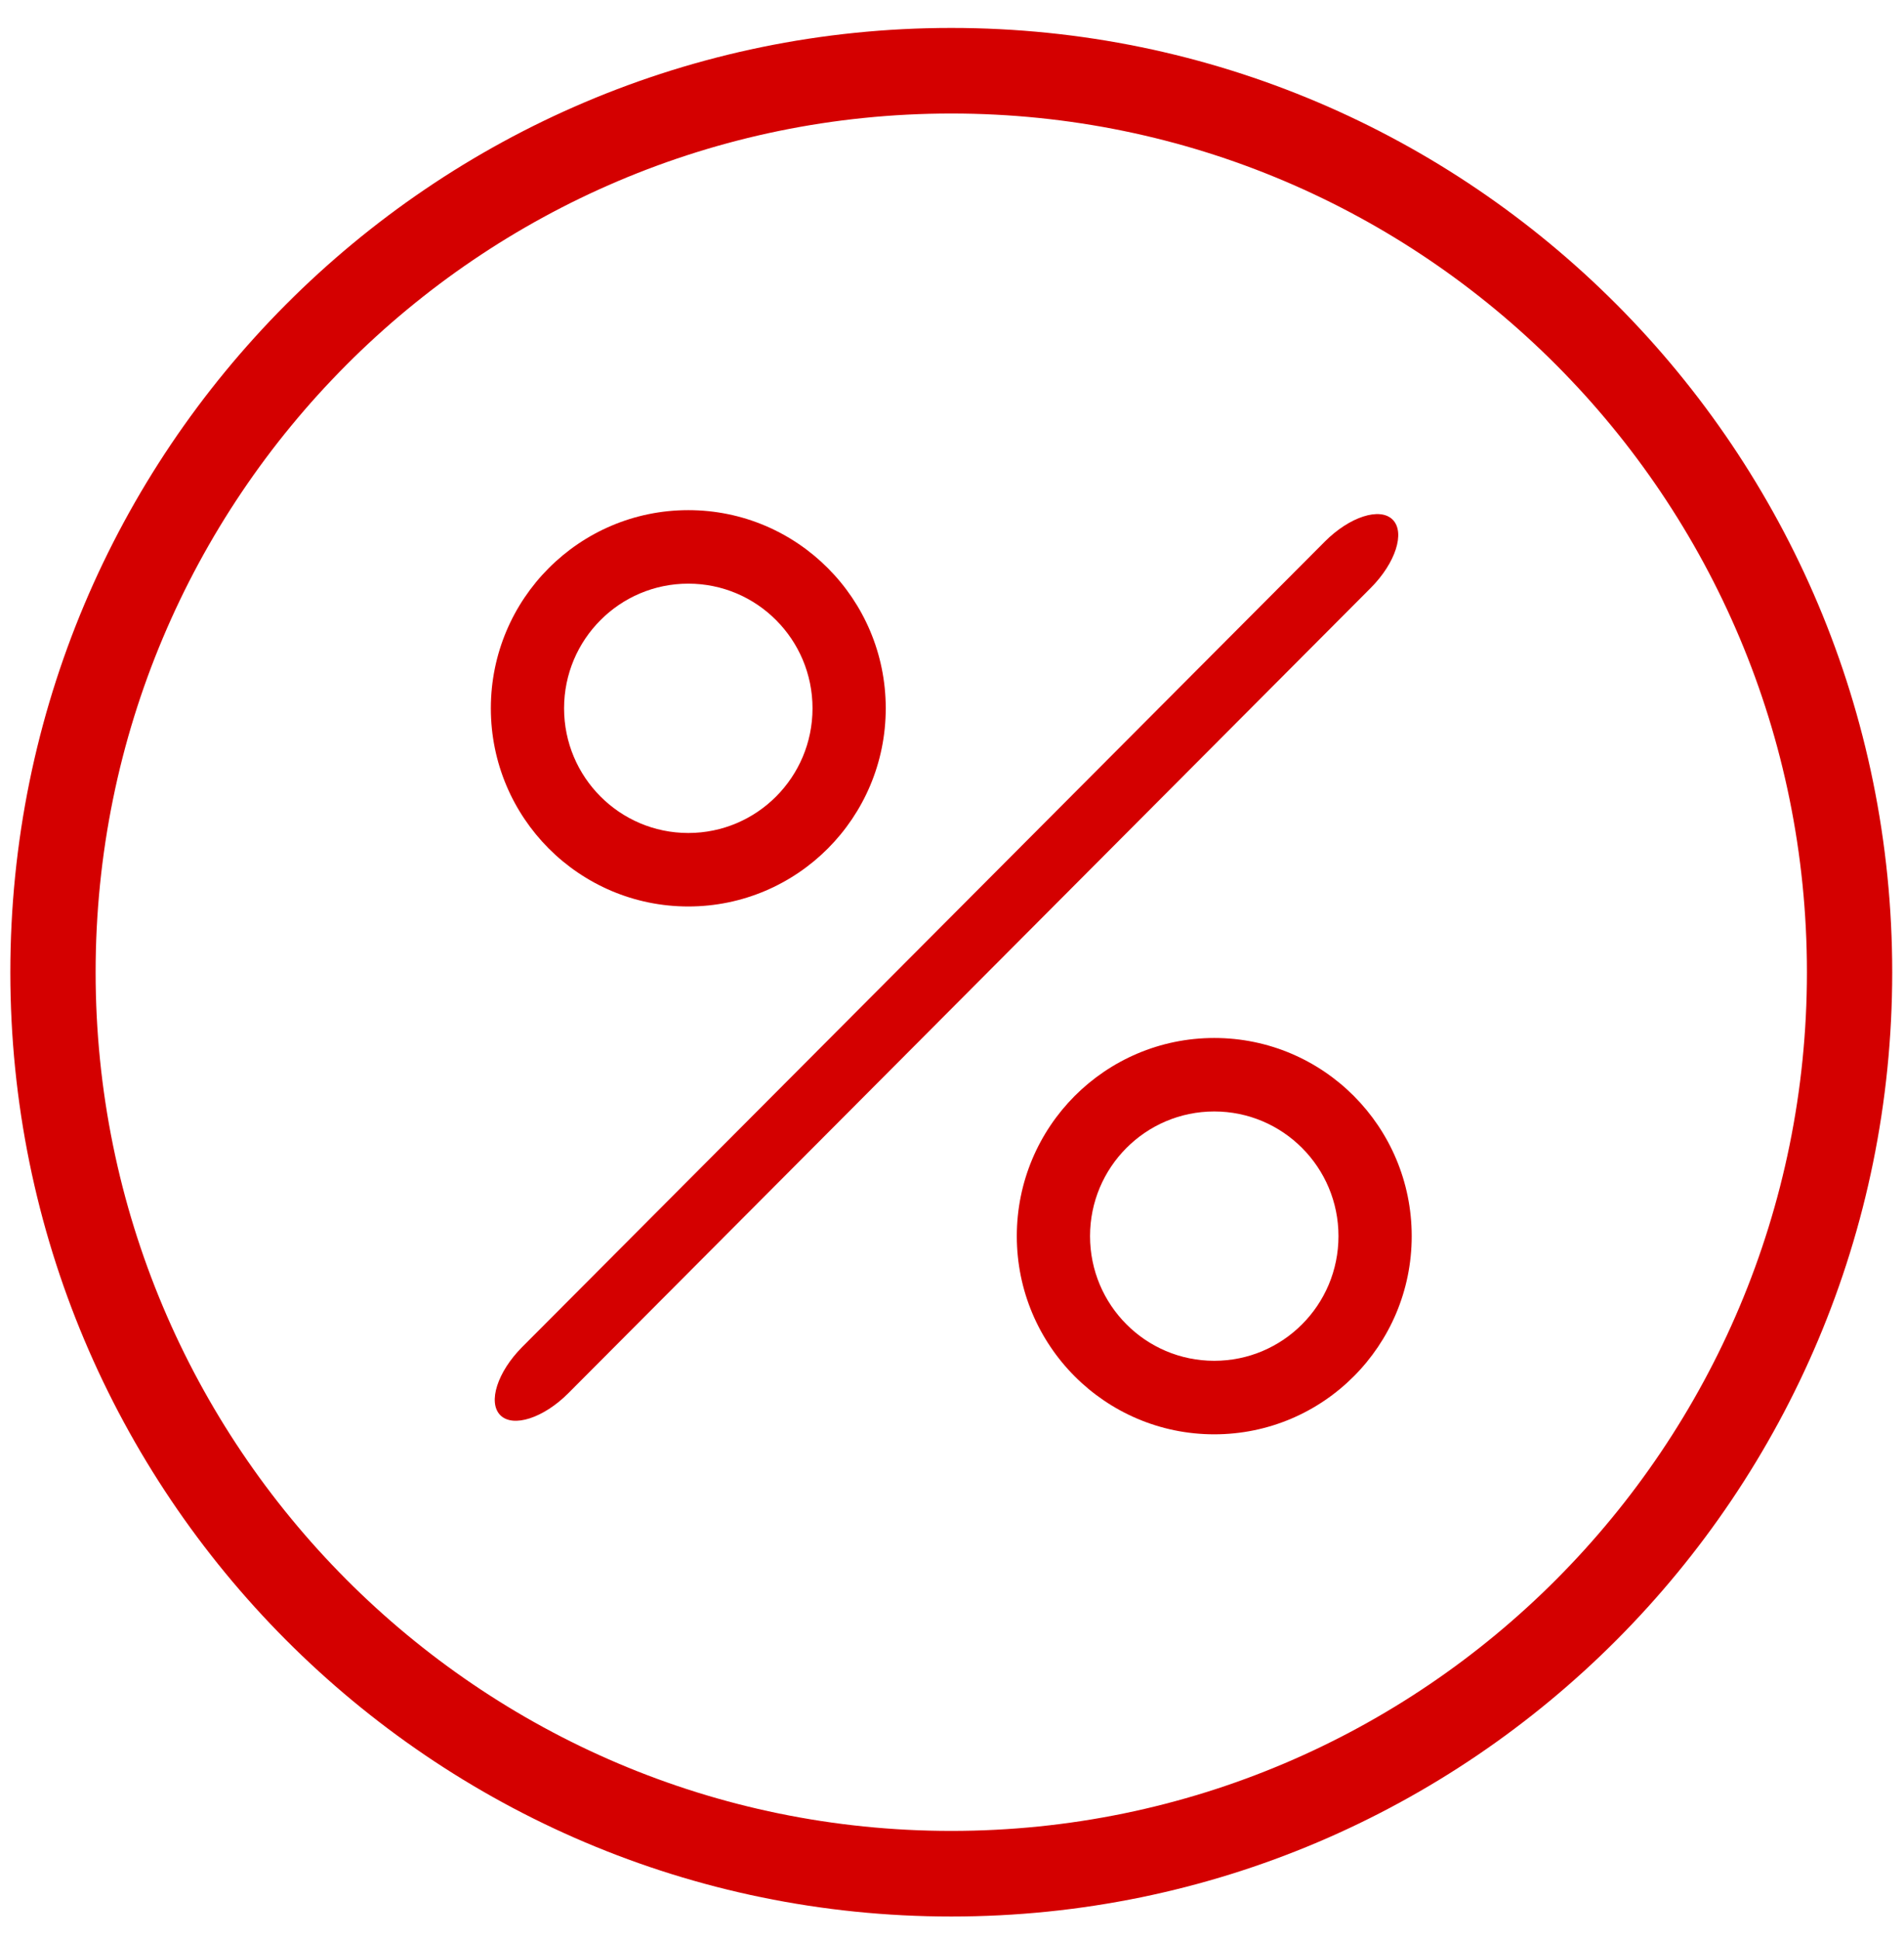 <svg width="54" height="55" viewBox="0 0 54 55" fill="none" xmlns="http://www.w3.org/2000/svg">
<path d="M26.98 3.218C20.278 3.218 14.211 5.943 9.82 10.348C5.428 14.752 2.712 20.838 2.712 27.56C2.712 34.282 5.428 40.367 9.82 44.772C14.211 49.177 20.278 51.901 26.98 51.901C33.681 51.901 39.748 49.177 44.139 44.772C48.531 40.367 51.247 34.282 51.247 27.56C51.247 20.838 48.531 14.752 44.139 10.348C39.748 5.943 33.681 3.218 26.98 3.218ZM8.109 8.632C12.939 3.788 19.61 0.792 26.98 0.792C34.349 0.792 41.02 3.788 45.85 8.632C50.679 13.476 53.666 20.168 53.666 27.56C53.666 34.951 50.679 41.643 45.85 46.487C41.02 51.332 34.349 54.328 26.98 54.328C19.61 54.328 12.939 51.332 8.109 46.487C3.28 41.643 0.293 34.951 0.293 27.56C0.293 20.168 3.28 13.476 8.109 8.632Z" fill="#D40000"/>
<path d="M34.438 31.507C33.465 31.507 32.584 31.903 31.947 32.542C31.309 33.182 30.915 34.065 30.915 35.041C30.915 36.017 31.309 36.901 31.947 37.54C32.584 38.18 33.465 38.575 34.438 38.575C35.411 38.575 36.292 38.18 36.929 37.54C37.567 36.901 37.961 36.017 37.961 35.041C37.961 34.065 37.567 33.182 36.929 32.542C36.292 31.903 35.411 31.507 34.438 31.507ZM30.478 31.069C31.492 30.053 32.892 29.424 34.438 29.424C35.984 29.424 37.385 30.053 38.398 31.069C39.411 32.086 40.038 33.49 40.038 35.041C40.038 36.592 39.411 37.997 38.398 39.013C37.385 40.03 35.984 40.659 34.438 40.659C32.892 40.659 31.492 40.03 30.478 39.013C29.465 37.997 28.838 36.592 28.838 35.041C28.838 33.49 29.465 32.086 30.478 31.069Z" fill="#D40000"/>
<path d="M37.572 15.354C38.275 14.648 39.138 14.37 39.498 14.731C39.859 15.093 39.581 15.958 38.878 16.664L16.117 39.495C15.413 40.2 14.551 40.478 14.19 40.117C13.829 39.755 14.107 38.89 14.81 38.184L37.572 15.354Z" fill="#D40000"/>
<path d="M19.521 16.545C18.548 16.545 17.667 16.94 17.03 17.58C16.392 18.219 15.998 19.103 15.998 20.079C15.998 21.055 16.392 21.938 17.03 22.578C17.667 23.217 18.548 23.613 19.521 23.613C20.494 23.613 21.375 23.217 22.012 22.578C22.65 21.938 23.044 21.055 23.044 20.079C23.044 19.103 22.65 18.219 22.012 17.58C21.375 16.94 20.494 16.545 19.521 16.545ZM15.561 16.107C16.575 15.09 17.975 14.461 19.521 14.461C21.067 14.461 22.468 15.09 23.481 16.107C24.494 17.123 25.121 18.527 25.121 20.079C25.121 21.63 24.494 23.034 23.481 24.051C22.468 25.067 21.067 25.696 19.521 25.696C17.975 25.696 16.575 25.067 15.561 24.051C14.548 23.034 13.921 21.63 13.921 20.079C13.921 18.527 14.548 17.123 15.561 16.107Z" fill="#D40000"/>
</svg>
